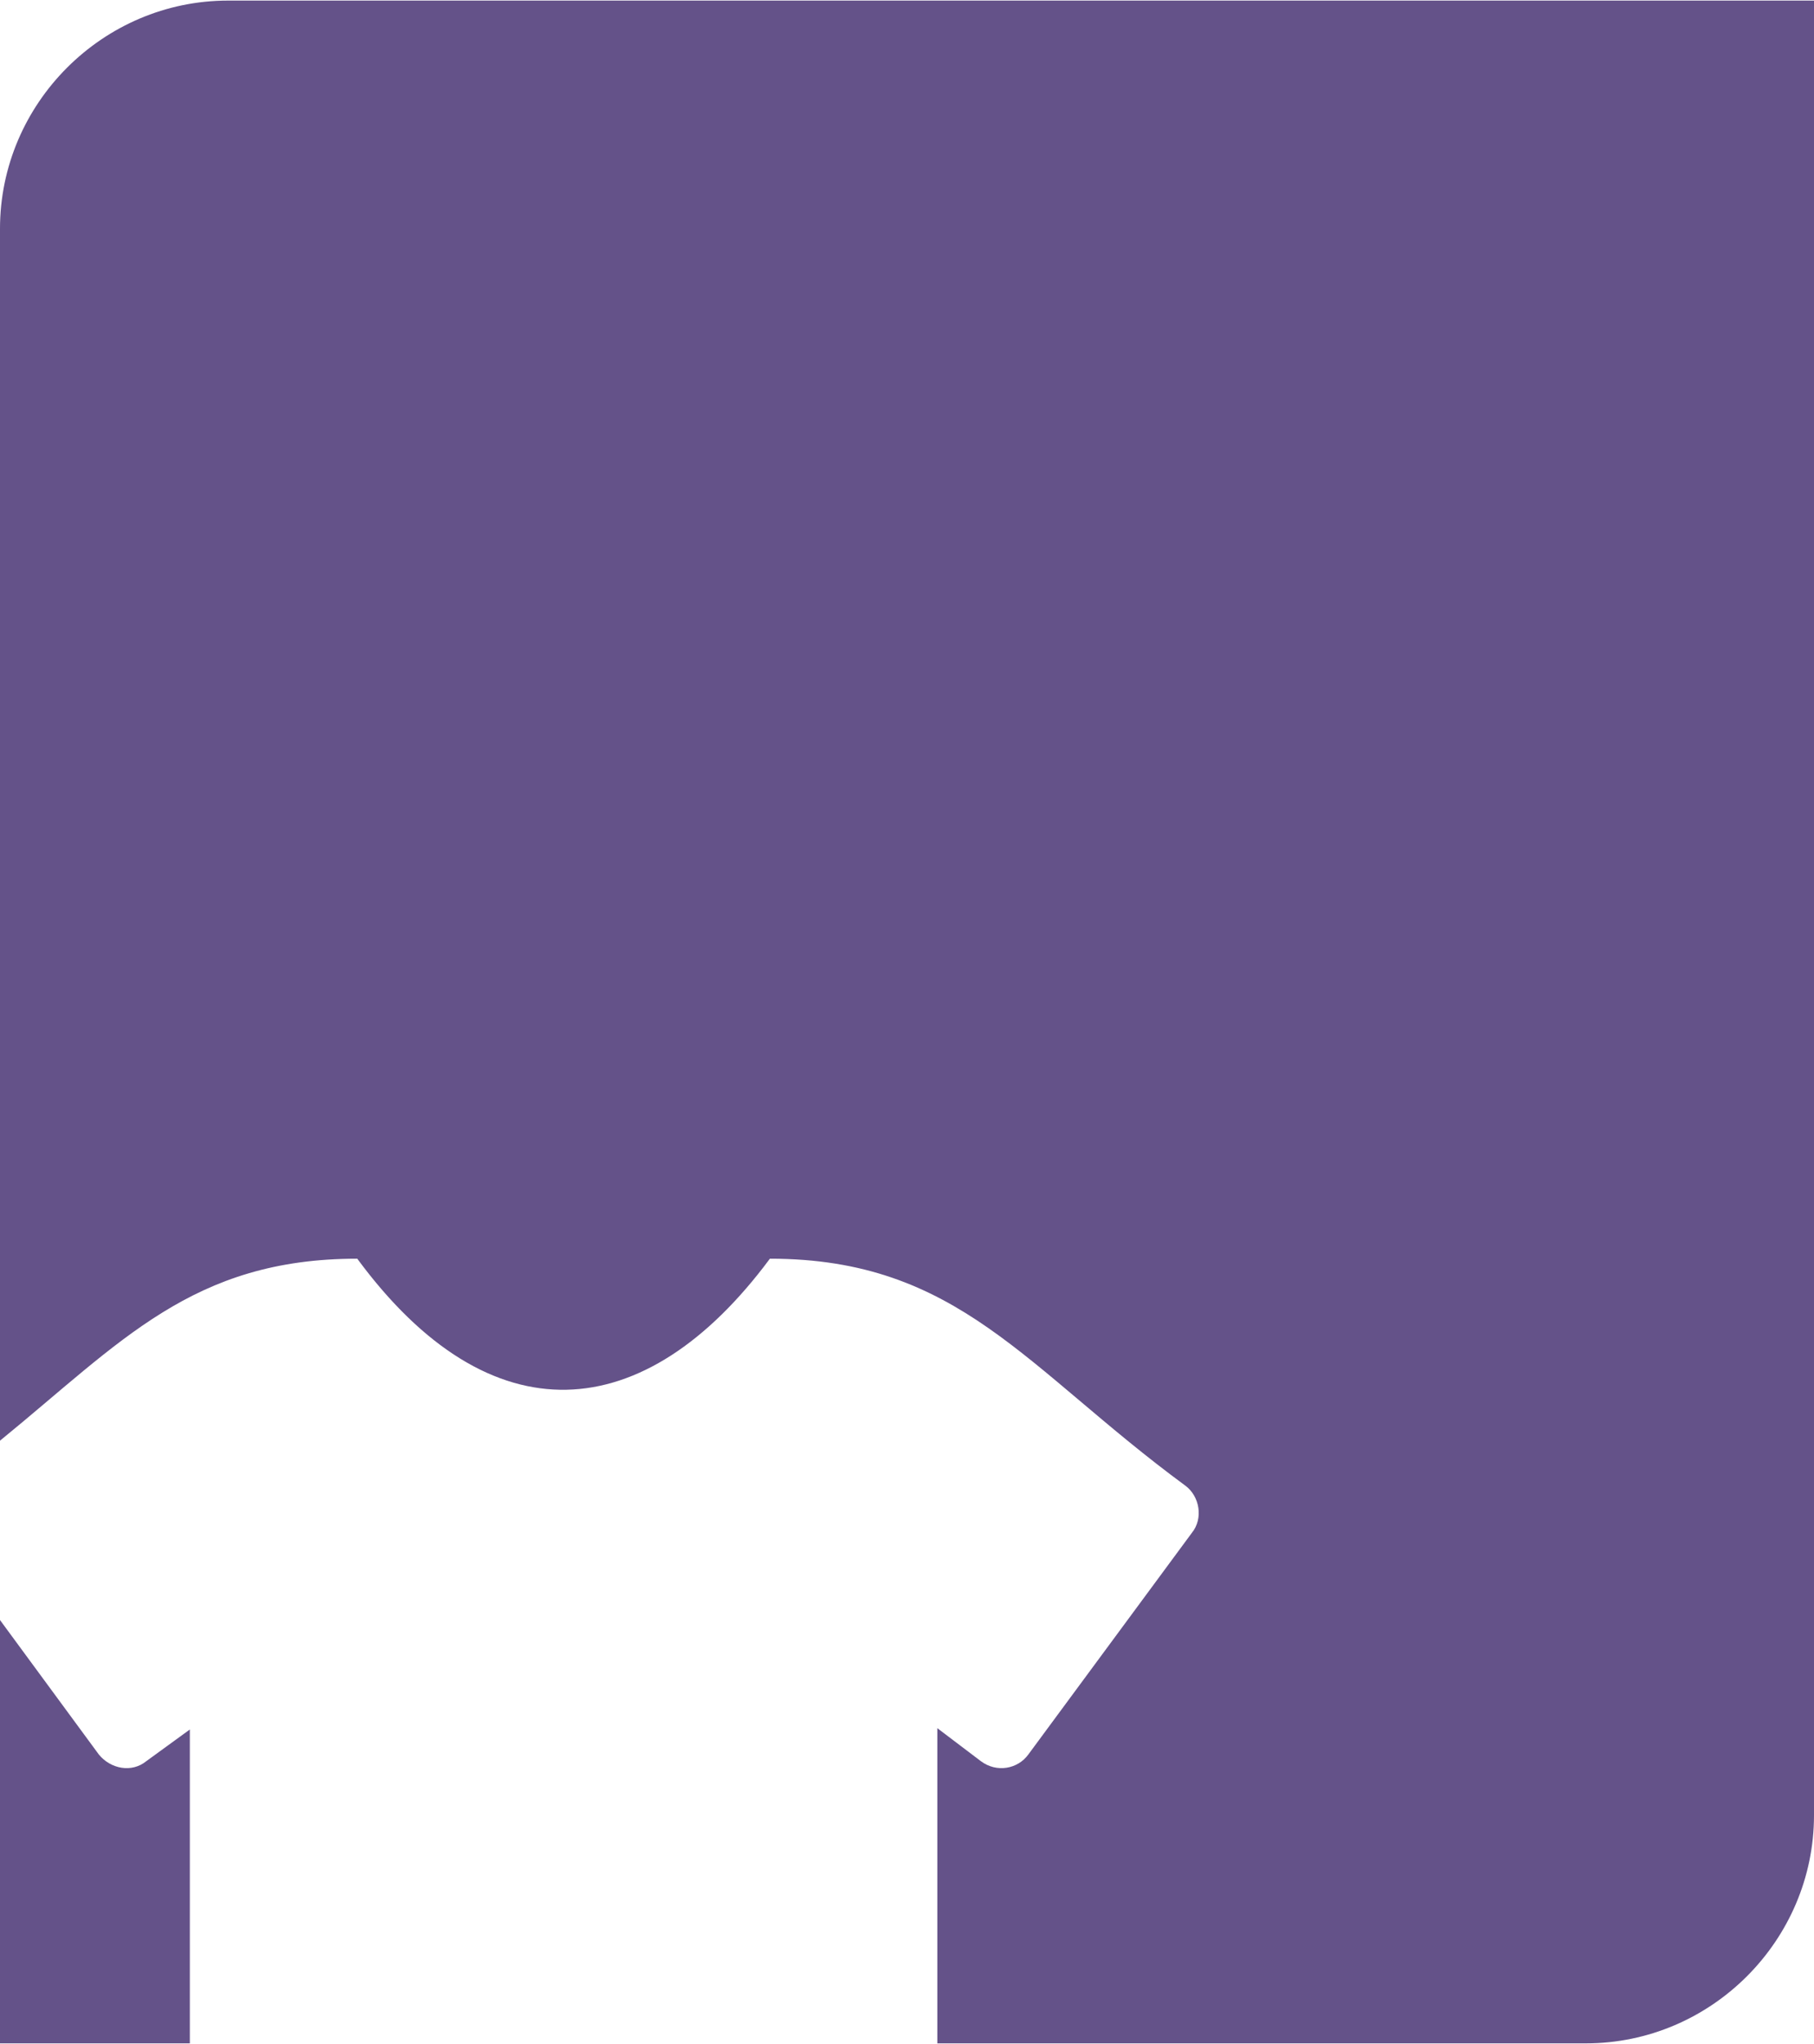 <?xml version="1.0" encoding="UTF-8"?>
<!DOCTYPE svg PUBLIC "-//W3C//DTD SVG 1.1//EN" "http://www.w3.org/Graphics/SVG/1.1/DTD/svg11.dtd">
<!-- Creator: CorelDRAW 2019 (64-Bit) -->
<svg xmlns="http://www.w3.org/2000/svg" xml:space="preserve" width="546px" height="615px" version="1.1" style="shape-rendering:geometricPrecision; text-rendering:geometricPrecision; image-rendering:optimizeQuality; fill-rule:evenodd; clip-rule:evenodd"
viewBox="0 0 13.76 15.49"
 xmlns:xlink="http://www.w3.org/1999/xlink"
 xmlns:xodm="http://www.corel.com/coreldraw/odm/2003">
 <defs>
  <style type="text/css">
   <![CDATA[
    .fil0 {fill:#645289}
   ]]>
  </style>
 </defs>
 <g id="Layer_x0020_1">
  <path class="fil0" d="M1.73 0c4.01,0 8.02,0 12.03,0 0,4.59 0,9.17 0,13.76 0,0.95 -0.78,1.73 -1.73,1.73l-4.92 0 0 -2.39 0.33 0.25c0.12,0.09 0.28,0.06 0.36,-0.05l1.24 -1.68c0.09,-0.11 0.06,-0.28 -0.05,-0.36 -1.21,-0.89 -1.72,-1.72 -3.15,-1.72 -0.95,1.28 -2.12,1.37 -3.13,0 -1.25,0 -1.79,0.63 -2.71,1.38l0 -9.19c0,-0.95 0.78,-1.73 1.73,-1.73zm-0.29 13.71l0 0 0 1.78 -1.44 0c0,-1.07 0,-2.14 0,-3.21l0.75 1.02c0.09,0.11 0.25,0.14 0.36,0.05l0.33 -0.24 0 0.6z"/>
 </g>
</svg>
